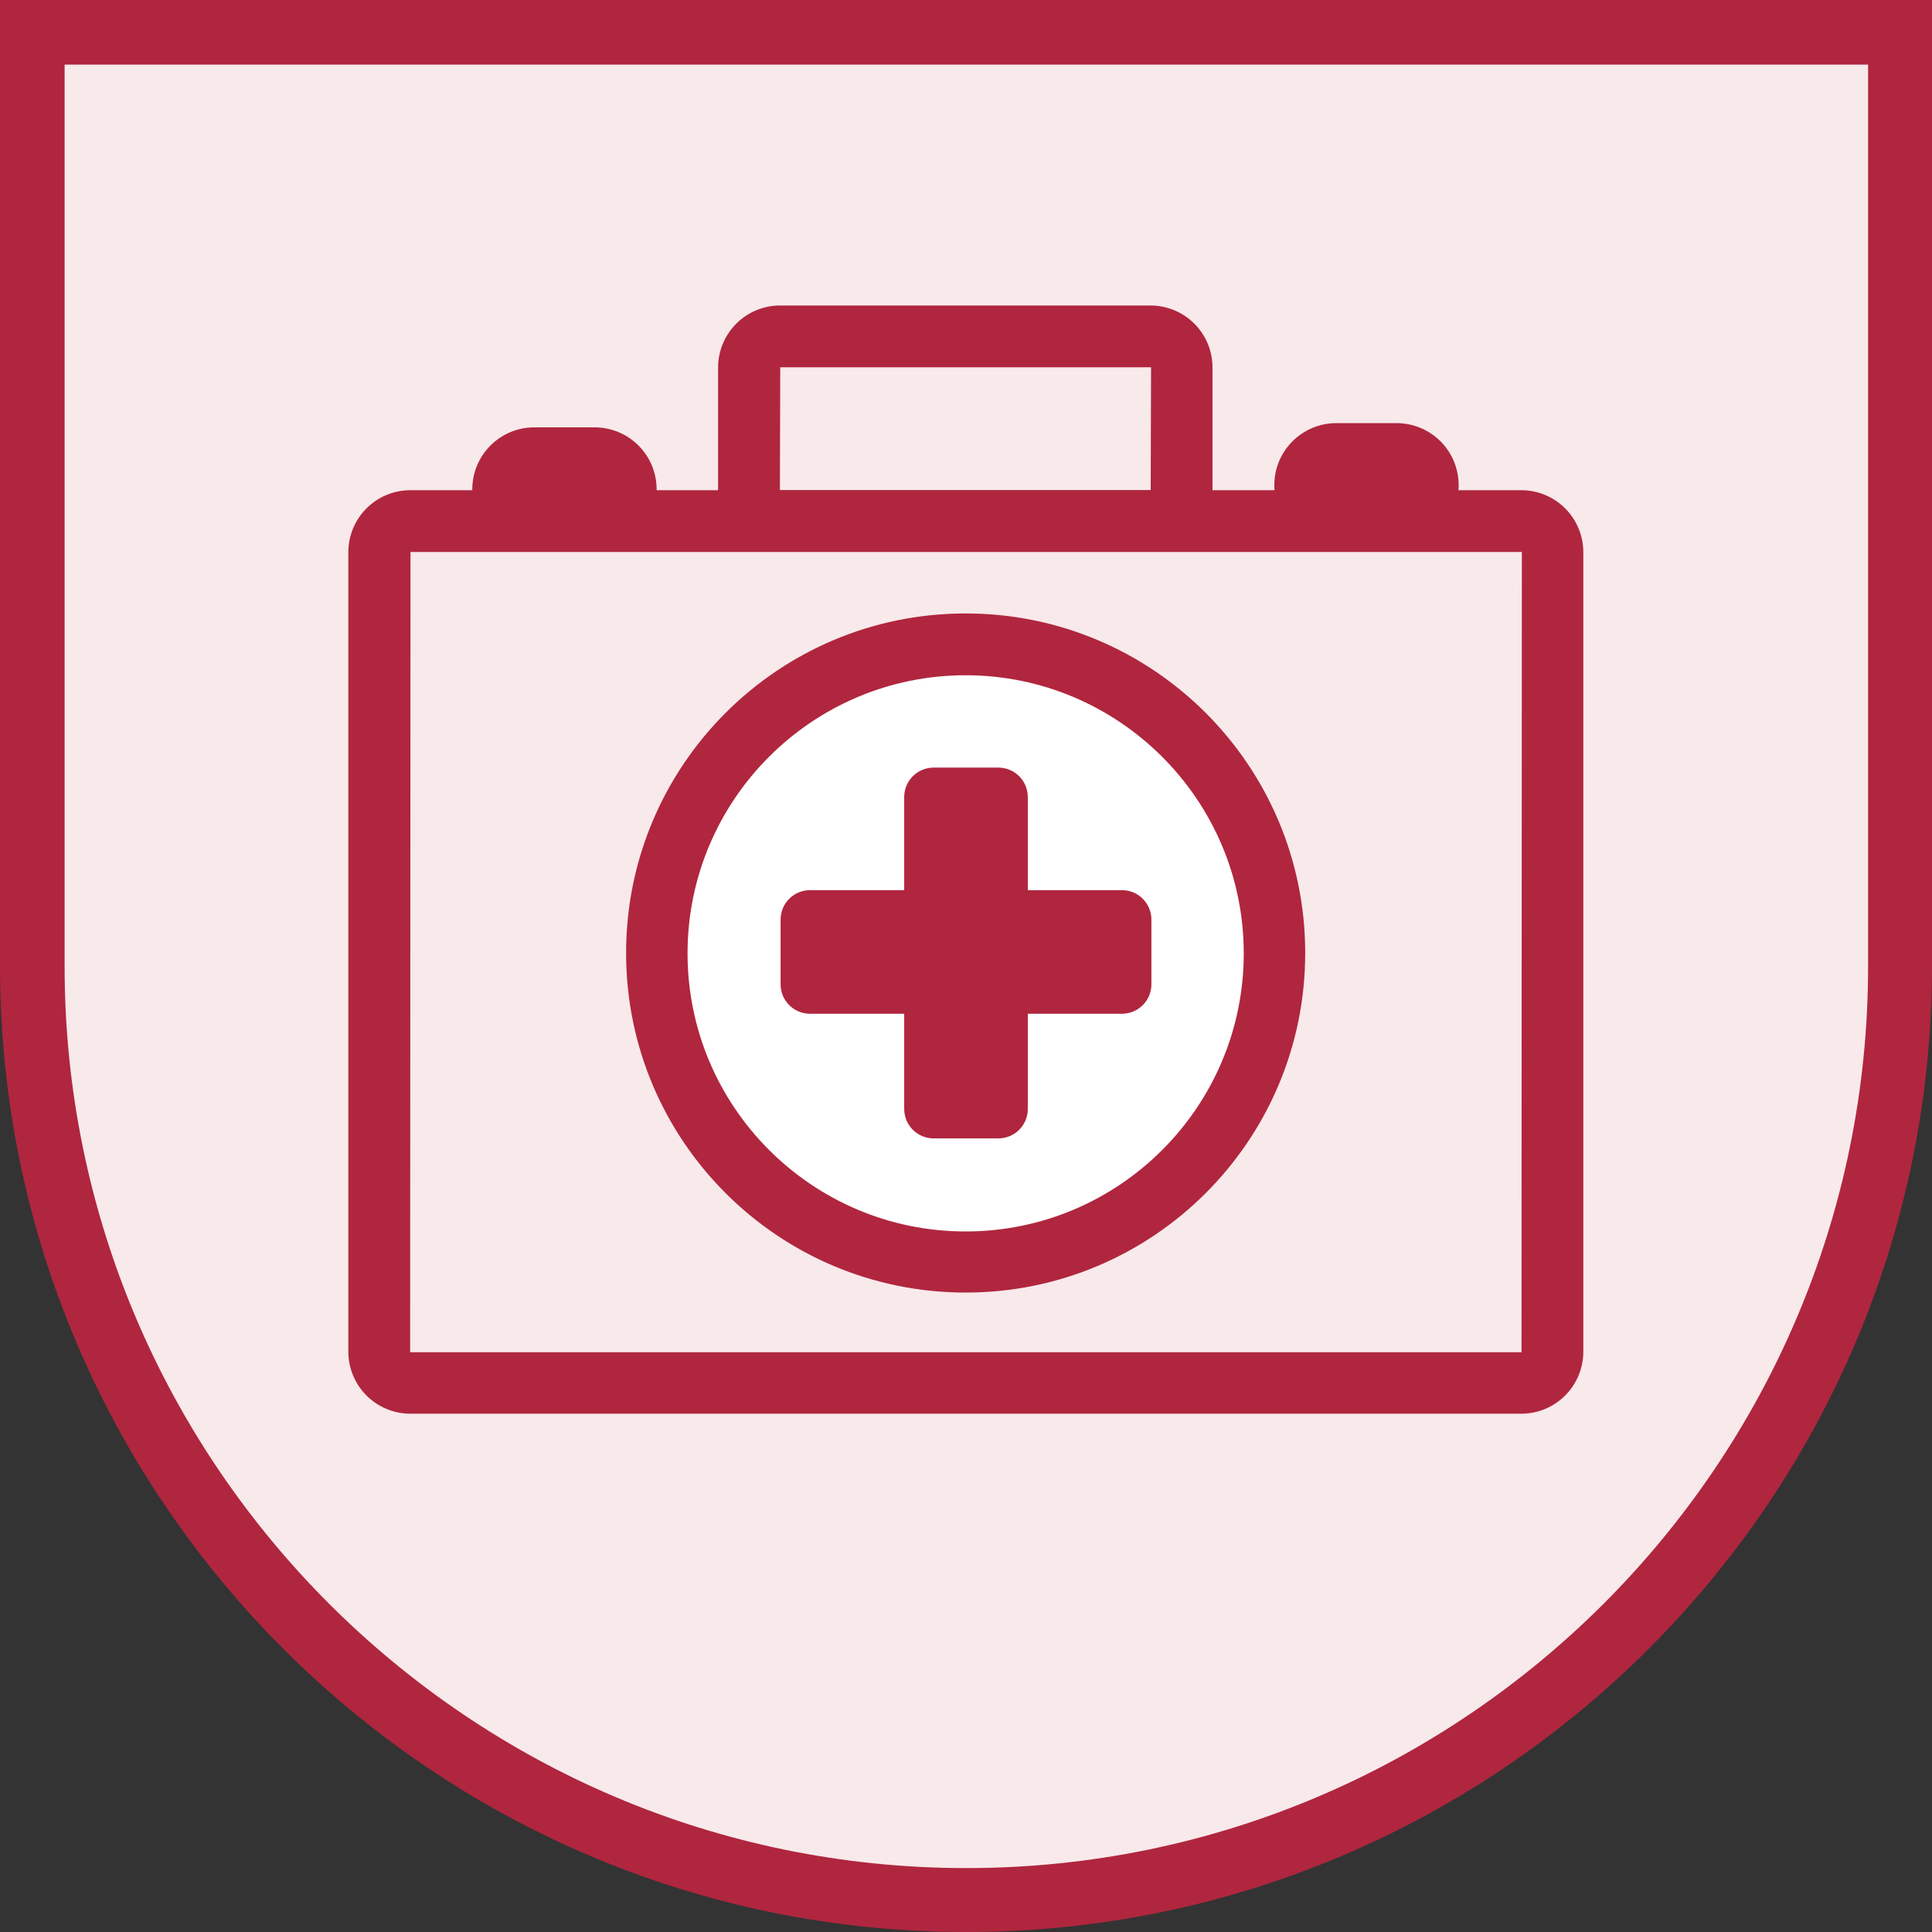 <?xml version="1.0" encoding="UTF-8"?>
<svg id="Capa_2" data-name="Capa 2" xmlns="http://www.w3.org/2000/svg" viewBox="0 0 55.02 55.02">
  <rect x="0" y="0" width="55.02" height="55.02" fill="#333333" stroke="none"/>
  <defs>
    <style>
      .cls-1 {
        fill: #fff;
      }

      .cls-2 {
        fill: #b0263e;
      }

      .cls-3 {
        fill: #f8e9eb;
      }
    </style>
  </defs>
  <g id="Capa_1-2" data-name="Capa 1">
    <g id="F.Escudo_enfermería" data-name="F.Escudo enfermería">
      <g>
        <path class="cls-3" d="m.92.92v26.59c0,14.69,11.91,26.59,26.59,26.59s26.59-11.91,26.59-26.59V.92H.92Z"/>
        <path class="cls-2" d="m27.51,55.02C12.34,55.02,0,42.68,0,27.51V0h55.02v27.51c0,15.17-12.34,27.51-27.51,27.51ZM1.84,1.84v25.68c0,14.16,11.52,25.68,25.68,25.68s25.68-11.52,25.68-25.68V1.84H1.84Z"/>
      </g>
      <g>
        <path class="cls-2" d="m43.33,15.72h.01s-.01,22.79-.01,22.79H11.68s.01-22.79.01-22.79h31.63m0-1.76H11.69c-.98,0-1.77.79-1.77,1.77v22.76c0,.98.79,1.77,1.77,1.77h31.63c.98,0,1.77-.79,1.77-1.77V15.73c0-.98-.79-1.77-1.77-1.77h0Z"/>
        <path class="cls-2" d="m32.77,10.46h.01s-.01,3.5-.01,3.5h-10.56s.01-3.5.01-3.5h10.54m0-1.76h-10.54c-.98,0-1.77.79-1.77,1.77v3.47c0,.98.79,1.77,1.77,1.77h10.54c.98,0,1.77-.79,1.77-1.77v-3.47c0-.98-.79-1.77-1.77-1.77h0Z"/>
        <path class="cls-2" d="m16.93,13.93v.03l-1.71-.03h1.71m0-1.76h-1.71c-.98,0-1.77.79-1.77,1.77s.79,1.77,1.77,1.77h1.71c.98,0,1.77-.79,1.77-1.77s-.79-1.77-1.77-1.77h0Z"/>
        <path class="cls-2" d="m39.77,13.81v.03l-1.71-.03h1.71m0-1.76h-1.71c-.98,0-1.77.79-1.77,1.77s.79,1.77,1.77,1.77h1.71c.98,0,1.77-.79,1.77-1.77s-.79-1.77-1.77-1.77h0Z"/>
        <g>
          <circle class="cls-1" cx="27.5" cy="27.15" r="8.79"/>
          <path class="cls-2" d="m27.5,19.23c4.36,0,7.92,3.55,7.92,7.92s-3.55,7.92-7.92,7.92-7.92-3.55-7.92-7.92,3.55-7.92,7.92-7.92m0-1.76c-5.34,0-9.67,4.33-9.67,9.67s4.33,9.67,9.67,9.67,9.67-4.33,9.67-9.67-4.33-9.67-9.67-9.67h0Z"/>
        </g>
        <g>
          <polygon class="cls-2" points="26.59 31.54 26.63 22.7 28.43 22.74 28.39 31.54 26.59 31.54"/>
          <path class="cls-2" d="m27.51,23.62v7.04h0v-7.04h0m.92-1.76h-1.84c-.46,0-.84.37-.84.84v8.88c0,.46.37.84.84.84h1.84c.46,0,.84-.37.84-.84v-8.88c0-.46-.37-.84-.84-.84h0Z"/>
        </g>
        <g>
          <polygon class="cls-2" points="23.08 27.99 23.12 26.19 31.95 26.23 31.92 27.99 23.08 27.99"/>
          <path class="cls-2" d="m31.03,27.11h0s-7.04,0-7.04,0h0s7.04,0,7.04,0m.92-1.76h-8.88c-.46,0-.84.37-.84.84v1.84c0,.46.37.84.84.84h8.88c.46,0,.84-.37.84-.84v-1.84c0-.46-.37-.84-.84-.84h0Z"/>
        </g>
        <path class="cls-2" d="m38.92,13.11c-.77,0-1.4.33-1.4.75s.63.75,1.4.75,1.4-.33,1.4-.75-.63-.75-1.4-.75h0Z"/>
        <path class="cls-2" d="m15.98,13.53c-.76,0-1.37.21-1.37.46s.61.46,1.37.46,1.37-.21,1.37-.46-.61-.46-1.37-.46h0Z"/>
      </g>
    </g>
  </g>
</svg>